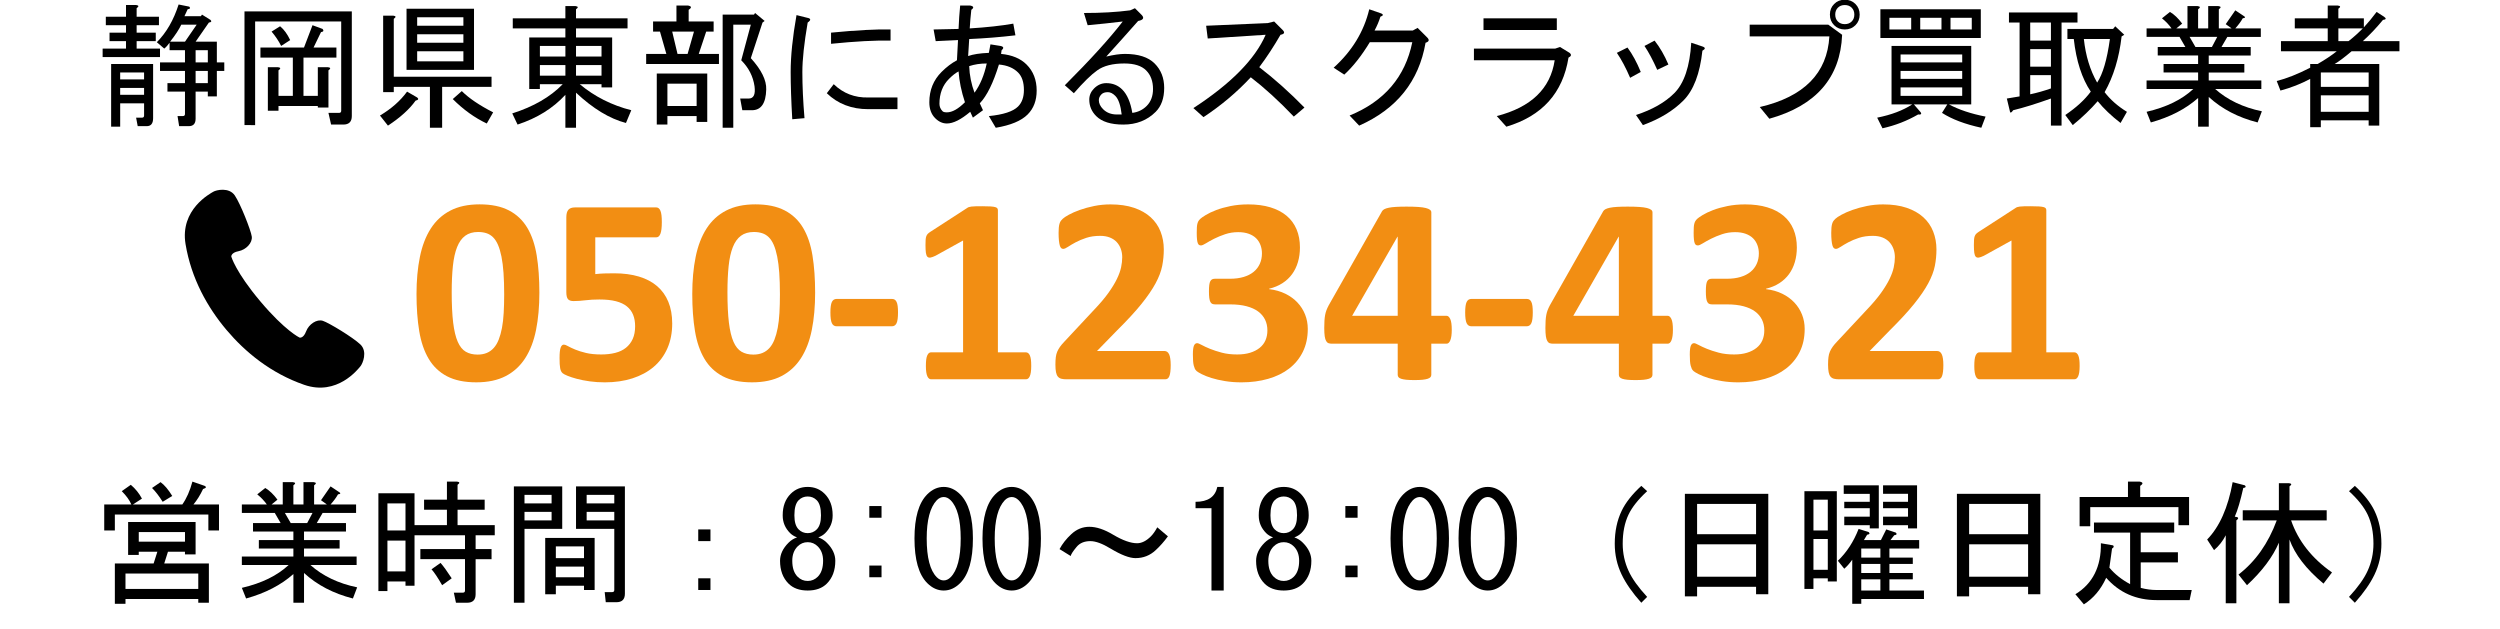 <?xml version="1.0" encoding="utf-8"?>
<!-- Generator: Adobe Illustrator 27.1.1, SVG Export Plug-In . SVG Version: 6.00 Build 0)  -->
<svg version="1.1" xmlns="http://www.w3.org/2000/svg" xmlns:xlink="http://www.w3.org/1999/xlink" x="0px" y="0px"
	 viewBox="0 0 220.565 55.522" style="enable-background:new 0 0 220.565 55.522;" xml:space="preserve">
<style type="text/css">
	.st0{fill:#F28E13;}
</style>
<g id="レイヤー_1">
</g>
<g id="レイヤー_2">
	<g>
		<path d="M12.055,4.287h2.062v0.75H9.055v-0.75h2.062V3.631H9.664v-0.75h1.453V2.225H9.336v-0.75h1.781V0.443h0.891
			c0.25,0.031,0.265,0.125,0.047,0.281v0.75h1.969v0.75h-1.969v0.656h1.688v0.75h-1.688V4.287z M12.008,10.381h0.516
			c0.125,0,0.188-0.062,0.188-0.188V9.115h-2.109v2.062H9.805V5.646h3.703v4.781c0,0.469-0.188,0.703-0.562,0.703h-0.797
			L12.008,10.381z M12.711,6.396h-2.109v0.609h2.109V6.396z M12.711,7.756h-2.109v0.609h2.109V7.756z M16.273,1.428h1.453
			l0.094-0.141l0.75,0.469c0.125,0.125,0.078,0.203-0.141,0.234l-1.172,1.688h1.875v1.828h0.656v0.75h-0.656v2.25h-0.797V8.084
			h-1.078v2.391c0,0.438-0.204,0.656-0.609,0.656h-0.844l-0.141-0.891h0.469c0.125,0,0.188-0.062,0.188-0.188V8.084h-1.547v-0.75
			h1.547V6.256h-2.203v-0.75h2.203V4.428h-1.359V3.771c-0.157,0.219-0.312,0.391-0.469,0.516l-0.656-0.562
			c0.844-0.844,1.484-1.953,1.922-3.328l0.938,0.188c0.125,0.125,0.078,0.203-0.141,0.234L16.273,1.428z M15.008,3.678h1.312
			l1.031-1.5h-1.359C15.805,2.584,15.477,3.084,15.008,3.678z M18.336,4.428h-1.078v1.078h1.078V4.428z M18.336,6.256h-1.078v1.078
			h1.078V6.256z"/>
		<path d="M21.57,1.006h9.469v9.234c0,0.5-0.25,0.75-0.75,0.75h-1.078l-0.234-1.031h0.938c0.125,0,0.188-0.062,0.188-0.188V1.896
			h-7.594v9.141H21.57V1.006z M28.461,2.553c0.125,0.156,0.078,0.25-0.141,0.281l-0.656,1.359h2.016v0.891h-2.906v3.375h1.266V5.928
			h0.891c0.25,0.031,0.265,0.125,0.047,0.281V9.49h-0.938V9.35H24.57v0.422h-0.938V5.928h0.891c0.25,0.031,0.265,0.125,0.047,0.281
			v2.25h1.266V5.084h-2.859V4.193h3.844l0.75-1.969L28.461,2.553z M24.711,2.318c0.344,0.281,0.64,0.688,0.891,1.219l-0.797,0.516
			c-0.219-0.438-0.5-0.859-0.844-1.266L24.711,2.318z"/>
		<path d="M34.227,11.084l-0.703-0.891c1-0.594,1.797-1.297,2.391-2.109L36.805,8.6c0.156,0.125,0.109,0.219-0.141,0.281
			C36.132,9.631,35.32,10.365,34.227,11.084z M34.742,7.662v0.469h-0.938v-6.75h0.891c0.25,0.031,0.265,0.125,0.047,0.281v5.109
			h8.625v0.891h-4.359v3.609H37.93V7.662H34.742z M35.867,6.162V0.771h5.953v5.391H35.867z M36.805,2.271h4.078v-0.75h-4.078V2.271z
			 M36.805,3.771h4.078v-0.75h-4.078V3.771z M36.805,5.412h4.078V4.521h-4.078V5.412z M40.742,8.037
			c0.625,0.625,1.547,1.25,2.766,1.875l-0.562,0.984c-1.062-0.5-2.062-1.219-3-2.156L40.742,8.037z"/>
		<path d="M50.82,2.506v0.797h3.188v4.406H53.07V7.428h-1.922c1.312,1.094,2.828,1.859,4.547,2.297l-0.469,1.125
			c-1.438-0.375-2.906-1.266-4.406-2.672v3.094h-0.938V8.365c-1.094,1.188-2.5,2.062-4.219,2.625l-0.469-0.984
			c1.875-0.594,3.359-1.453,4.453-2.578h-2.016V7.85h-0.938V3.303h3.188V2.506h-4.641V1.615h4.641V0.537h0.891
			c0.25,0.031,0.265,0.125,0.047,0.281v0.797h4.547v0.891H50.82z M47.633,4.99h2.25V4.053h-2.25V4.99z M47.633,6.678h2.25V5.74
			h-2.25V6.678z M50.82,4.99h2.25V4.053h-2.25V4.99z M50.82,6.678h2.25V5.74h-2.25V6.678z"/>
		<path d="M59.68,0.49h1.031c0.312,0.062,0.328,0.188,0.047,0.375v1.031h2.203v0.891h-0.656l-0.656,1.969h1.781v0.891h-6.422V4.756
			h1.781l-0.562-1.969h-0.609V1.896h2.062V0.49z M57.945,6.49h4.453v4.266h-0.938V10.24h-2.578v0.75h-0.938V6.49z M58.883,7.381
			V9.35h2.578V7.381H58.883z M61.227,2.787h-1.922l0.469,1.969h0.891L61.227,2.787z M65.492,9.725l-0.188-1.031h0.75
			c0.438,0,0.609-0.359,0.516-1.078c-0.125-0.875-0.516-1.641-1.172-2.297l0.844-3.141h-1.547v9.094h-0.938V1.287h2.766l0.094-0.141
			l0.844,0.703L67.273,1.99l-1.031,3.141c0.938,1.031,1.39,1.953,1.359,2.766c-0.031,1.219-0.453,1.828-1.266,1.828H65.492z"/>
		<path d="M69.898,10.521c-0.094-1.625-0.141-3.016-0.141-4.172c0-1.406,0.171-3.078,0.516-5.016l0.938,0.234
			c0.344,0.062,0.359,0.203,0.047,0.422c-0.312,1.812-0.469,3.266-0.469,4.359c0,1.219,0.062,2.578,0.188,4.078L69.898,10.521z
			 M76.602,9.631c-1.469,0-2.688-0.469-3.656-1.406l0.609-0.797c0.844,0.812,1.859,1.203,3.047,1.172h2.578v1.031H76.602z
			 M78.57,3.584c-1.344-0.031-3.094,0.062-5.25,0.281V2.881c2.25-0.219,4-0.312,5.25-0.281V3.584z"/>
		<path d="M89.82,9.396c0.344-0.344,0.516-0.828,0.516-1.453c0-0.688-0.172-1.203-0.516-1.547c-0.406-0.406-0.969-0.641-1.688-0.703
			c-0.5,1.625-1.062,2.766-1.688,3.422l0.281,0.609l-0.891,0.656l-0.234-0.516c-0.813,0.688-1.5,1.031-2.062,1.031
			c-0.375,0-0.719-0.156-1.031-0.469c-0.344-0.344-0.516-0.812-0.516-1.406c0-1.062,0.359-1.953,1.078-2.672
			c0.438-0.438,0.891-0.781,1.359-1.031l0.094-1.781l-1.969,0.094L82.367,2.6l2.203-0.047c0.03-0.719,0.077-1.406,0.141-2.062h0.891
			c0.312,0.062,0.344,0.188,0.094,0.375c-0.062,0.562-0.109,1.109-0.141,1.641c1.5-0.094,2.781-0.234,3.844-0.422l0.188,1.031
			c-1.312,0.156-2.672,0.266-4.078,0.328l-0.094,1.5c0.438-0.156,1.047-0.25,1.828-0.281l0.141-0.75l0.891,0.141
			c0.281,0.062,0.312,0.188,0.094,0.375L88.32,4.756c0.969,0.094,1.719,0.406,2.25,0.938c0.594,0.594,0.891,1.359,0.891,2.297
			c0,0.875-0.266,1.578-0.797,2.109c-0.562,0.562-1.5,0.953-2.812,1.172l-0.609-1.031C88.523,10.115,89.383,9.834,89.82,9.396z
			 M83.727,6.959c-0.562,0.562-0.844,1.297-0.844,2.203c0,0.25,0.094,0.469,0.281,0.656c0.062,0.062,0.188,0.094,0.375,0.094
			c0.469,0,1-0.297,1.594-0.891c-0.312-0.938-0.5-1.844-0.562-2.719C84.32,6.428,84.039,6.646,83.727,6.959z M85.977,8.178
			c0.5-0.688,0.859-1.547,1.078-2.578c-0.562,0-1.078,0.078-1.547,0.234C85.539,6.646,85.695,7.428,85.977,8.178z"/>
		<path d="M101.164,9.35c0.375-0.375,0.562-0.875,0.562-1.5c0-0.688-0.203-1.234-0.609-1.641S100.07,5.6,99.195,5.6
			c-1.031,0-1.828,0.203-2.391,0.609c-0.531,0.375-1.219,1.047-2.062,2.016l-0.797-0.703c2.25-2.25,3.953-4.125,5.109-5.625
			c-1.031,0.125-2.062,0.234-3.094,0.328l-0.328-1.078c1.531,0,2.891-0.078,4.078-0.234l0.422-0.188l0.516,0.516
			c0.344,0.312,0.266,0.516-0.234,0.609c-0.938,1.062-1.875,2.109-2.812,3.141c0.656-0.156,1.203-0.234,1.641-0.234
			c1.188,0,2.062,0.281,2.625,0.844s0.844,1.281,0.844,2.156c0,0.906-0.25,1.609-0.75,2.109c-0.75,0.75-1.703,1.125-2.859,1.125
			c-1.094,0-1.891-0.25-2.391-0.75c-0.406-0.406-0.609-0.891-0.609-1.453c0-0.375,0.141-0.703,0.422-0.984
			c0.312-0.312,0.672-0.469,1.078-0.469c0.562,0,1.031,0.188,1.406,0.562c0.438,0.438,0.734,1.125,0.891,2.062
			C100.398,9.896,100.82,9.693,101.164,9.35z M98.398,8.459c-0.219-0.219-0.438-0.328-0.656-0.328c-0.25,0-0.438,0.062-0.562,0.188
			c-0.156,0.156-0.234,0.328-0.234,0.516c0,0.281,0.125,0.547,0.375,0.797c0.312,0.312,0.719,0.469,1.219,0.469
			c0.125,0,0.266,0,0.422,0C98.867,9.287,98.68,8.74,98.398,8.459z"/>
		<path d="M115.086,9.49l-0.938,0.797c-1.312-1.375-2.578-2.531-3.797-3.469c-1.219,1.312-2.609,2.484-4.172,3.516l-0.891-0.797
			c3.312-2.156,5.438-4.312,6.375-6.469l-5.109,0.328l-0.141-1.125l5.438-0.234l0.562-0.141l0.75,0.75
			c0.219,0.219,0.156,0.359-0.188,0.422c-0.594,1.031-1.219,1.984-1.875,2.859C112.445,6.959,113.773,8.146,115.086,9.49z"/>
		<path d="M119.914,11.084l-0.844-0.891c3.062-1.25,4.906-3.406,5.531-6.469h-3.75c-0.719,1.188-1.469,2.141-2.25,2.859
			l-0.938-0.609c1.625-1.469,2.672-3.188,3.141-5.156l1.078,0.375c0.188,0.094,0.156,0.188-0.094,0.281
			c-0.125,0.406-0.297,0.812-0.516,1.219h3.375l0.422-0.234l0.844,0.844c0.219,0.219,0.172,0.375-0.141,0.469
			C125.18,7.178,123.227,9.615,119.914,11.084z"/>
		<path d="M132.055,10.24c3.031-0.781,4.734-2.422,5.109-4.922h-7.125V4.287h7.172l0.422-0.141l0.844,0.516
			c0.188,0.156,0.156,0.297-0.094,0.422c-0.5,3.125-2.328,5.156-5.484,6.094L132.055,10.24z M137.352,2.646h-6.469V1.615h6.469
			V2.646z"/>
		<path d="M142.648,4.662l0.938-0.469c0.438,0.594,0.828,1.312,1.172,2.156l-0.938,0.516C143.445,5.99,143.055,5.256,142.648,4.662z
			 M148.508,8.881c-0.906,0.906-2.094,1.625-3.562,2.156l-0.609-0.891c1.438-0.469,2.562-1.109,3.375-1.922
			c0.875-0.875,1.375-2.359,1.5-4.453l0.984,0.328c0.281,0.094,0.281,0.219,0,0.375C149.977,6.506,149.414,7.975,148.508,8.881z
			 M145.086,4.053l0.891-0.469c0.469,0.594,0.875,1.297,1.219,2.109l-0.984,0.469C145.836,5.318,145.461,4.615,145.086,4.053z"/>
		<path d="M154.367,3.209V2.178h6.938l1.219,0.891c-0.156,3.781-2.297,6.25-6.422,7.406l-0.844-1.031
			c3.906-0.906,5.953-2.984,6.141-6.234H154.367z M161.82,2.225c-0.25-0.25-0.375-0.562-0.375-0.938S161.57,0.6,161.82,0.35
			s0.562-0.375,0.938-0.375s0.688,0.125,0.938,0.375s0.375,0.562,0.375,0.938s-0.125,0.688-0.375,0.938S163.133,2.6,162.758,2.6
			S162.07,2.475,161.82,2.225z M163.367,1.896c0.156-0.156,0.234-0.359,0.234-0.609s-0.078-0.453-0.234-0.609
			s-0.359-0.234-0.609-0.234s-0.453,0.078-0.609,0.234s-0.234,0.359-0.234,0.609s0.078,0.453,0.234,0.609s0.359,0.234,0.609,0.234
			S163.211,2.053,163.367,1.896z"/>
		<path d="M166.883,9.209V4.053h7.031v5.156h-1.969c0.875,0.469,1.953,0.828,3.234,1.078l-0.375,0.984
			c-1.438-0.312-2.594-0.75-3.469-1.312l0.469-0.75h-2.953l0.609,0.703c0.094,0.156,0.016,0.219-0.234,0.188
			c-0.969,0.562-2.016,0.969-3.141,1.219l-0.469-0.938c1.25-0.25,2.281-0.641,3.094-1.172H166.883z M174.758,0.818V3.35h-8.859
			V0.818H174.758z M168.617,1.568h-1.922V2.6h1.922V1.568z M167.68,5.506h5.438V4.803h-5.438V5.506z M173.117,6.256h-5.438v0.703
			h5.438V6.256z M173.117,7.709h-5.438v0.75h5.438V7.709z M171.289,1.568h-1.875V2.6h1.875V1.568z M173.961,1.568h-1.875V2.6h1.875
			V1.568z"/>
		<path d="M178.18,1.99h-0.938V1.1h6.047V1.99h-1.406v9.094h-0.938V8.693c-1.312,0.469-2.422,0.812-3.328,1.031
			c-0.156,0.219-0.25,0.266-0.281,0.141l-0.281-1.172c0.375-0.062,0.75-0.125,1.125-0.188V1.99z M179.117,1.99v1.594h1.828V1.99
			H179.117z M179.117,4.334v1.547h1.828V4.334H179.117z M179.117,6.631v1.688c0.594-0.125,1.203-0.297,1.828-0.516V6.631H179.117z
			 M182.211,10.146c0.969-0.656,1.719-1.344,2.25-2.062c-0.781-1.156-1.281-2.703-1.5-4.641h-0.562V2.553h4.031l0.188-0.234
			l0.797,0.75l-0.234,0.141c-0.219,1.906-0.719,3.547-1.5,4.922c0.5,0.656,1.156,1.234,1.969,1.734l-0.562,0.984
			c-0.812-0.625-1.484-1.266-2.016-1.922c-0.625,0.719-1.359,1.422-2.203,2.109L182.211,10.146z M186.148,3.443h-2.297
			c0.156,1.469,0.547,2.75,1.172,3.844C185.523,6.537,185.898,5.256,186.148,3.443z"/>
		<path d="M193.508,7.85h-4.125V7.1h4.547V6.396h-3.047v-0.75h3.047v-0.75h-3.562v-0.75h2.438l-0.516-0.891h-2.906v-0.75h2.203
			c-0.219-0.312-0.5-0.609-0.844-0.891l0.703-0.562c0.375,0.219,0.734,0.562,1.078,1.031l-0.516,0.422h0.984V0.537h0.891
			c0.25,0.031,0.266,0.125,0.047,0.281v1.688h0.891V0.537h0.891c0.25,0.031,0.266,0.125,0.047,0.281v1.688h1.125l-0.516-0.375
			c0.312-0.438,0.594-0.844,0.844-1.219l0.703,0.469c0.219,0.125,0.203,0.203-0.047,0.234c-0.156,0.281-0.375,0.578-0.656,0.891
			h2.25v0.75h-2.953l-0.516,0.891h2.578v0.75h-3.703v0.75h3.141v0.75h-3.141V7.1h4.641v0.75h-4.078
			c1.094,0.969,2.469,1.625,4.125,1.969l-0.375,0.984c-1.719-0.438-3.156-1.188-4.312-2.25v2.625h-0.938V8.646
			c-1.094,0.969-2.484,1.688-4.172,2.156l-0.375-0.938C191.133,9.459,192.508,8.787,193.508,7.85z M193.695,4.146h1.453l0.469-0.891
			h-2.438L193.695,4.146z"/>
		<path d="M209.914,5.646v5.438h-0.938v-0.469h-4.219v0.609h-0.938V6.959c-0.812,0.438-1.688,0.781-2.625,1.031l-0.328-0.844
			c0.875-0.219,1.859-0.609,2.953-1.172V5.646h0.656c0.656-0.375,1.219-0.75,1.688-1.125h-4.922V3.631h4.125V2.506h-2.906V1.615
			h2.906V0.49h0.891c0.25,0.031,0.266,0.125,0.047,0.281v0.844h2.25v0.797c0.375-0.406,0.75-0.859,1.125-1.359l0.656,0.422
			c0.219,0.156,0.188,0.25-0.094,0.281c-0.594,0.719-1.188,1.344-1.781,1.875h3.234v0.891h-4.219
			c-0.625,0.531-1.125,0.906-1.5,1.125H209.914z M204.758,7.662h4.219V6.396h-4.219V7.662z M204.758,9.865h4.219V8.412h-4.219V9.865
			z M208.461,2.506h-2.156v1.125h0.891C207.57,3.35,207.992,2.975,208.461,2.506z"/>
		<path class="st0" d="M47.587,25.822c0,1.211-0.098,2.305-0.293,3.281s-0.514,1.809-0.955,2.496s-1.016,1.215-1.723,1.582
			s-1.572,0.551-2.596,0.551c-1.039,0-1.898-0.178-2.578-0.533s-1.219-0.867-1.617-1.535s-0.678-1.484-0.838-2.449
			s-0.24-2.057-0.24-3.275c0-1.203,0.1-2.295,0.299-3.275s0.52-1.814,0.961-2.502s1.016-1.215,1.723-1.582s1.568-0.551,2.584-0.551
			c1.039,0,1.9,0.178,2.584,0.533s1.225,0.867,1.623,1.535s0.676,1.484,0.832,2.449S47.587,24.604,47.587,25.822z M44.482,25.975
			c0-0.719-0.02-1.354-0.059-1.904s-0.1-1.029-0.182-1.436s-0.184-0.75-0.305-1.031s-0.268-0.506-0.439-0.674
			s-0.367-0.287-0.586-0.357s-0.461-0.105-0.727-0.105c-0.461,0-0.842,0.111-1.143,0.334s-0.539,0.557-0.715,1.002
			s-0.299,1-0.369,1.664s-0.105,1.438-0.105,2.32c0,1.078,0.043,1.971,0.129,2.678s0.221,1.27,0.404,1.688s0.42,0.711,0.709,0.879
			s0.637,0.252,1.043,0.252c0.305,0,0.574-0.049,0.809-0.146s0.439-0.244,0.615-0.439s0.322-0.441,0.439-0.738
			s0.213-0.641,0.287-1.031s0.125-0.832,0.152-1.324S44.482,26.568,44.482,25.975z"/>
		<path class="st0" d="M59.306,28.541c0,0.82-0.143,1.553-0.428,2.197s-0.688,1.188-1.207,1.629s-1.145,0.779-1.875,1.014
			s-1.541,0.352-2.432,0.352c-0.469,0-0.914-0.029-1.336-0.088s-0.801-0.133-1.137-0.223s-0.611-0.18-0.826-0.27
			s-0.355-0.164-0.422-0.223s-0.115-0.123-0.146-0.193s-0.057-0.154-0.076-0.252s-0.033-0.221-0.041-0.369s-0.012-0.324-0.012-0.527
			c0-0.219,0.008-0.404,0.023-0.557s0.041-0.275,0.076-0.369s0.076-0.16,0.123-0.199s0.102-0.059,0.164-0.059
			c0.078,0,0.197,0.045,0.357,0.135s0.371,0.189,0.633,0.299s0.58,0.209,0.955,0.299s0.824,0.135,1.348,0.135
			c0.453,0,0.865-0.047,1.236-0.141s0.686-0.244,0.943-0.451s0.457-0.467,0.598-0.779s0.211-0.688,0.211-1.125
			c0-0.375-0.059-0.709-0.176-1.002s-0.301-0.541-0.551-0.744s-0.574-0.355-0.973-0.457s-0.883-0.152-1.453-0.152
			c-0.453,0-0.865,0.023-1.236,0.07s-0.721,0.07-1.049,0.07c-0.227,0-0.389-0.057-0.486-0.17s-0.146-0.322-0.146-0.627v-6.586
			c0-0.312,0.061-0.537,0.182-0.674s0.314-0.205,0.58-0.205h7.184c0.07,0,0.137,0.023,0.199,0.07s0.115,0.121,0.158,0.223
			s0.074,0.236,0.094,0.404s0.029,0.369,0.029,0.604c0,0.469-0.041,0.809-0.123,1.02s-0.201,0.316-0.357,0.316h-5.391v3.246
			c0.273-0.031,0.545-0.051,0.814-0.059s0.553-0.012,0.85-0.012c0.82,0,1.549,0.096,2.186,0.287s1.172,0.473,1.605,0.844
			s0.764,0.832,0.99,1.383S59.306,27.814,59.306,28.541z"/>
		<path class="st0" d="M71.916,25.822c0,1.211-0.098,2.305-0.293,3.281s-0.514,1.809-0.955,2.496s-1.016,1.215-1.723,1.582
			s-1.572,0.551-2.596,0.551c-1.039,0-1.898-0.178-2.578-0.533s-1.219-0.867-1.617-1.535s-0.678-1.484-0.838-2.449
			s-0.24-2.057-0.24-3.275c0-1.203,0.1-2.295,0.299-3.275s0.52-1.814,0.961-2.502s1.016-1.215,1.723-1.582s1.568-0.551,2.584-0.551
			c1.039,0,1.9,0.178,2.584,0.533s1.225,0.867,1.623,1.535s0.676,1.484,0.832,2.449S71.916,24.604,71.916,25.822z M68.81,25.975
			c0-0.719-0.02-1.354-0.059-1.904s-0.1-1.029-0.182-1.436s-0.184-0.75-0.305-1.031s-0.268-0.506-0.439-0.674
			s-0.367-0.287-0.586-0.357s-0.461-0.105-0.727-0.105c-0.461,0-0.842,0.111-1.143,0.334s-0.539,0.557-0.715,1.002
			s-0.299,1-0.369,1.664s-0.105,1.438-0.105,2.32c0,1.078,0.043,1.971,0.129,2.678s0.221,1.27,0.404,1.688s0.42,0.711,0.709,0.879
			s0.637,0.252,1.043,0.252c0.305,0,0.574-0.049,0.809-0.146s0.439-0.244,0.615-0.439s0.322-0.441,0.439-0.738
			s0.213-0.641,0.287-1.031s0.125-0.832,0.152-1.324S68.81,26.568,68.81,25.975z"/>
		<path class="st0" d="M79.228,27.568c0,0.453-0.043,0.77-0.129,0.949s-0.223,0.27-0.41,0.27h-4.875
			c-0.195,0-0.336-0.092-0.422-0.275s-0.129-0.498-0.129-0.943c0-0.438,0.043-0.746,0.129-0.926s0.227-0.27,0.422-0.27h4.875
			c0.094,0,0.174,0.02,0.24,0.059s0.123,0.105,0.17,0.199s0.08,0.219,0.1,0.375S79.228,27.35,79.228,27.568z"/>
		<path class="st0" d="M90.981,32.291c0,0.219-0.012,0.404-0.035,0.557s-0.057,0.273-0.1,0.363s-0.092,0.154-0.146,0.193
			s-0.117,0.059-0.188,0.059h-8.367c-0.062,0-0.121-0.02-0.176-0.059s-0.104-0.104-0.146-0.193s-0.076-0.211-0.1-0.363
			s-0.035-0.338-0.035-0.557c0-0.227,0.01-0.416,0.029-0.568s0.051-0.275,0.094-0.369s0.092-0.162,0.146-0.205
			s0.117-0.064,0.188-0.064h2.824v-9.867l-2.437,1.348c-0.18,0.086-0.326,0.139-0.439,0.158s-0.203-0.004-0.27-0.07
			s-0.111-0.182-0.135-0.346s-0.035-0.395-0.035-0.691c0-0.188,0.004-0.342,0.012-0.463s0.027-0.225,0.059-0.311
			s0.074-0.156,0.129-0.211s0.129-0.113,0.223-0.176l3.257-2.109c0.039-0.031,0.088-0.057,0.146-0.076s0.135-0.035,0.229-0.047
			s0.217-0.02,0.369-0.023s0.35-0.006,0.592-0.006c0.297,0,0.537,0.006,0.721,0.018s0.322,0.031,0.416,0.059
			s0.156,0.064,0.188,0.111s0.047,0.105,0.047,0.176v12.527h2.473c0.07,0,0.135,0.021,0.193,0.064s0.109,0.111,0.152,0.205
			s0.074,0.217,0.094,0.369S90.981,32.064,90.981,32.291z"/>
		<path class="st0" d="M103.286,32.209c0,0.227-0.01,0.42-0.029,0.58s-0.049,0.291-0.088,0.393s-0.09,0.174-0.152,0.217
			s-0.133,0.064-0.211,0.064h-8.719c-0.172,0-0.32-0.016-0.445-0.047s-0.227-0.092-0.305-0.182s-0.135-0.221-0.17-0.393
			s-0.053-0.395-0.053-0.668c0-0.258,0.012-0.479,0.035-0.662s0.066-0.348,0.129-0.492s0.143-0.285,0.24-0.422
			s0.225-0.287,0.381-0.451l2.625-2.812c0.523-0.547,0.945-1.045,1.266-1.494s0.57-0.859,0.75-1.23s0.303-0.713,0.369-1.025
			s0.1-0.609,0.1-0.891c0-0.258-0.041-0.502-0.123-0.732s-0.203-0.432-0.363-0.604s-0.361-0.307-0.604-0.404
			s-0.527-0.146-0.855-0.146c-0.461,0-0.869,0.059-1.225,0.176s-0.668,0.248-0.938,0.393s-0.494,0.277-0.674,0.398
			s-0.32,0.182-0.422,0.182c-0.07,0-0.131-0.023-0.182-0.07s-0.092-0.125-0.123-0.234s-0.057-0.256-0.076-0.439
			s-0.029-0.408-0.029-0.674c0-0.18,0.006-0.33,0.018-0.451s0.029-0.227,0.053-0.316s0.055-0.168,0.094-0.234
			s0.107-0.146,0.205-0.24s0.277-0.213,0.539-0.357s0.584-0.285,0.967-0.422s0.805-0.252,1.266-0.346s0.941-0.141,1.441-0.141
			c0.789,0,1.479,0.1,2.068,0.299s1.08,0.477,1.471,0.832s0.682,0.777,0.873,1.266s0.287,1.014,0.287,1.576
			c0,0.492-0.047,0.977-0.141,1.453s-0.289,0.99-0.586,1.541s-0.715,1.16-1.254,1.828s-1.254,1.443-2.145,2.326l-1.77,1.816h5.977
			c0.078,0,0.15,0.023,0.217,0.07s0.123,0.119,0.17,0.217s0.082,0.227,0.105,0.387S103.286,31.99,103.286,32.209z"/>
		<path class="st0" d="M115.38,29.021c0,0.758-0.145,1.43-0.434,2.016s-0.691,1.078-1.207,1.477s-1.133,0.701-1.852,0.908
			s-1.504,0.311-2.355,0.311c-0.516,0-1-0.037-1.453-0.111s-0.854-0.166-1.201-0.275s-0.635-0.223-0.861-0.34
			s-0.375-0.207-0.445-0.27s-0.123-0.133-0.158-0.211s-0.066-0.17-0.094-0.275s-0.047-0.238-0.059-0.398s-0.018-0.354-0.018-0.58
			c0-0.375,0.031-0.635,0.094-0.779s0.156-0.217,0.281-0.217c0.078,0,0.213,0.053,0.404,0.158s0.436,0.219,0.732,0.34
			s0.645,0.234,1.043,0.34s0.852,0.158,1.359,0.158c0.43,0,0.809-0.051,1.137-0.152s0.607-0.244,0.838-0.428
			s0.402-0.406,0.516-0.668s0.17-0.553,0.17-0.873c0-0.352-0.068-0.668-0.205-0.949s-0.34-0.521-0.609-0.721
			s-0.609-0.354-1.02-0.463s-0.893-0.164-1.447-0.164h-1.312c-0.102,0-0.188-0.014-0.258-0.041s-0.129-0.084-0.176-0.17
			s-0.08-0.205-0.1-0.357s-0.029-0.35-0.029-0.592c0-0.227,0.01-0.412,0.029-0.557s0.051-0.256,0.094-0.334s0.098-0.133,0.164-0.164
			s0.146-0.047,0.24-0.047h1.324c0.453,0,0.855-0.053,1.207-0.158s0.646-0.256,0.885-0.451s0.42-0.432,0.545-0.709
			s0.188-0.584,0.188-0.92c0-0.258-0.043-0.502-0.129-0.732s-0.213-0.43-0.381-0.598s-0.385-0.301-0.65-0.398
			s-0.578-0.146-0.938-0.146c-0.406,0-0.789,0.061-1.148,0.182s-0.682,0.254-0.967,0.398s-0.527,0.279-0.727,0.404
			s-0.346,0.188-0.439,0.188c-0.062,0-0.117-0.014-0.164-0.041s-0.086-0.08-0.117-0.158s-0.055-0.191-0.07-0.34
			s-0.023-0.34-0.023-0.574c0-0.195,0.004-0.357,0.012-0.486s0.023-0.236,0.047-0.322s0.053-0.16,0.088-0.223
			s0.092-0.131,0.17-0.205s0.238-0.186,0.48-0.334s0.547-0.293,0.914-0.434s0.791-0.26,1.271-0.357s1.002-0.146,1.564-0.146
			c0.734,0,1.385,0.086,1.951,0.258s1.043,0.42,1.43,0.744s0.68,0.723,0.879,1.195s0.299,1.006,0.299,1.6
			c0,0.461-0.059,0.891-0.176,1.289s-0.289,0.754-0.516,1.066s-0.51,0.578-0.85,0.797s-0.732,0.383-1.178,0.492v0.035
			c0.531,0.062,1.008,0.197,1.43,0.404s0.779,0.467,1.072,0.779s0.518,0.666,0.674,1.061S115.38,28.568,115.38,29.021z"/>
		<path class="st0" d="M128.083,29.104c0,0.398-0.041,0.701-0.123,0.908s-0.193,0.311-0.334,0.311h-1.348v2.742
			c0,0.078-0.023,0.146-0.07,0.205s-0.129,0.107-0.246,0.146s-0.27,0.068-0.457,0.088s-0.43,0.029-0.727,0.029
			c-0.281,0-0.518-0.01-0.709-0.029s-0.344-0.049-0.457-0.088s-0.191-0.088-0.234-0.146s-0.064-0.127-0.064-0.205v-2.742h-5.801
			c-0.109,0-0.207-0.014-0.293-0.041s-0.158-0.09-0.217-0.188s-0.102-0.238-0.129-0.422s-0.041-0.428-0.041-0.732
			c0-0.25,0.006-0.467,0.018-0.65s0.031-0.35,0.059-0.498s0.066-0.289,0.117-0.422s0.115-0.273,0.193-0.422l4.711-8.309
			c0.039-0.07,0.105-0.131,0.199-0.182s0.225-0.094,0.393-0.129s0.381-0.061,0.639-0.076s0.57-0.023,0.938-0.023
			c0.398,0,0.738,0.01,1.02,0.029s0.506,0.051,0.674,0.094s0.291,0.096,0.369,0.158s0.117,0.137,0.117,0.223v9.129h1.348
			c0.125,0,0.232,0.096,0.322,0.287S128.083,28.658,128.083,29.104z M123.313,20.889h-0.023l-3.996,6.973h4.02V20.889z"/>
		<path class="st0" d="M135.231,27.568c0,0.453-0.043,0.77-0.129,0.949s-0.223,0.27-0.41,0.27h-4.875
			c-0.195,0-0.336-0.092-0.422-0.275s-0.129-0.498-0.129-0.943c0-0.438,0.043-0.746,0.129-0.926s0.227-0.27,0.422-0.27h4.875
			c0.094,0,0.174,0.02,0.24,0.059s0.123,0.105,0.17,0.199s0.08,0.219,0.1,0.375S135.231,27.35,135.231,27.568z"/>
		<path class="st0" d="M147.595,29.104c0,0.398-0.041,0.701-0.123,0.908s-0.193,0.311-0.334,0.311h-1.348v2.742
			c0,0.078-0.023,0.146-0.07,0.205s-0.129,0.107-0.246,0.146s-0.27,0.068-0.457,0.088s-0.43,0.029-0.727,0.029
			c-0.281,0-0.518-0.01-0.709-0.029s-0.344-0.049-0.457-0.088s-0.191-0.088-0.234-0.146s-0.064-0.127-0.064-0.205v-2.742h-5.801
			c-0.109,0-0.207-0.014-0.293-0.041s-0.158-0.09-0.217-0.188s-0.102-0.238-0.129-0.422s-0.041-0.428-0.041-0.732
			c0-0.25,0.006-0.467,0.018-0.65s0.031-0.35,0.059-0.498s0.066-0.289,0.117-0.422s0.115-0.273,0.193-0.422l4.711-8.309
			c0.039-0.07,0.105-0.131,0.199-0.182s0.225-0.094,0.393-0.129s0.381-0.061,0.639-0.076s0.57-0.023,0.938-0.023
			c0.398,0,0.738,0.01,1.02,0.029s0.506,0.051,0.674,0.094s0.291,0.096,0.369,0.158s0.117,0.137,0.117,0.223v9.129h1.348
			c0.125,0,0.232,0.096,0.322,0.287S147.595,28.658,147.595,29.104z M142.825,20.889h-0.023l-3.996,6.973h4.02V20.889z"/>
		<path class="st0" d="M159.22,29.021c0,0.758-0.145,1.43-0.434,2.016s-0.691,1.078-1.207,1.477s-1.133,0.701-1.852,0.908
			s-1.504,0.311-2.355,0.311c-0.516,0-1-0.037-1.453-0.111s-0.854-0.166-1.201-0.275s-0.635-0.223-0.861-0.34
			s-0.375-0.207-0.445-0.27s-0.123-0.133-0.158-0.211s-0.066-0.17-0.094-0.275s-0.047-0.238-0.059-0.398s-0.018-0.354-0.018-0.58
			c0-0.375,0.031-0.635,0.094-0.779s0.156-0.217,0.281-0.217c0.078,0,0.213,0.053,0.404,0.158s0.436,0.219,0.732,0.34
			s0.645,0.234,1.043,0.34s0.852,0.158,1.359,0.158c0.43,0,0.809-0.051,1.137-0.152s0.607-0.244,0.838-0.428
			s0.402-0.406,0.516-0.668s0.17-0.553,0.17-0.873c0-0.352-0.068-0.668-0.205-0.949s-0.34-0.521-0.609-0.721
			s-0.609-0.354-1.02-0.463s-0.893-0.164-1.447-0.164h-1.312c-0.102,0-0.188-0.014-0.258-0.041s-0.129-0.084-0.176-0.17
			s-0.08-0.205-0.1-0.357s-0.029-0.35-0.029-0.592c0-0.227,0.01-0.412,0.029-0.557s0.051-0.256,0.094-0.334s0.098-0.133,0.164-0.164
			s0.146-0.047,0.24-0.047h1.324c0.453,0,0.855-0.053,1.207-0.158s0.646-0.256,0.885-0.451s0.42-0.432,0.545-0.709
			s0.188-0.584,0.188-0.92c0-0.258-0.043-0.502-0.129-0.732s-0.213-0.43-0.381-0.598s-0.385-0.301-0.65-0.398
			s-0.578-0.146-0.938-0.146c-0.406,0-0.789,0.061-1.148,0.182s-0.682,0.254-0.967,0.398s-0.527,0.279-0.727,0.404
			s-0.346,0.188-0.439,0.188c-0.062,0-0.117-0.014-0.164-0.041s-0.086-0.08-0.117-0.158s-0.055-0.191-0.07-0.34
			s-0.023-0.34-0.023-0.574c0-0.195,0.004-0.357,0.012-0.486s0.023-0.236,0.047-0.322s0.053-0.16,0.088-0.223
			s0.092-0.131,0.17-0.205s0.238-0.186,0.48-0.334s0.547-0.293,0.914-0.434s0.791-0.26,1.271-0.357s1.002-0.146,1.564-0.146
			c0.734,0,1.385,0.086,1.951,0.258s1.043,0.42,1.43,0.744s0.68,0.723,0.879,1.195s0.299,1.006,0.299,1.6
			c0,0.461-0.059,0.891-0.176,1.289s-0.289,0.754-0.516,1.066s-0.51,0.578-0.85,0.797s-0.732,0.383-1.178,0.492v0.035
			c0.531,0.062,1.008,0.197,1.43,0.404s0.779,0.467,1.072,0.779s0.518,0.666,0.674,1.061S159.22,28.568,159.22,29.021z"/>
		<path class="st0" d="M171.454,32.209c0,0.227-0.01,0.42-0.029,0.58s-0.049,0.291-0.088,0.393s-0.09,0.174-0.152,0.217
			s-0.133,0.064-0.211,0.064h-8.719c-0.172,0-0.32-0.016-0.445-0.047s-0.227-0.092-0.305-0.182s-0.135-0.221-0.17-0.393
			s-0.053-0.395-0.053-0.668c0-0.258,0.012-0.479,0.035-0.662s0.066-0.348,0.129-0.492s0.143-0.285,0.24-0.422
			s0.225-0.287,0.381-0.451l2.625-2.812c0.523-0.547,0.945-1.045,1.266-1.494s0.57-0.859,0.75-1.23s0.303-0.713,0.369-1.025
			s0.1-0.609,0.1-0.891c0-0.258-0.041-0.502-0.123-0.732s-0.203-0.432-0.363-0.604s-0.361-0.307-0.604-0.404
			s-0.527-0.146-0.855-0.146c-0.461,0-0.869,0.059-1.225,0.176s-0.668,0.248-0.938,0.393s-0.494,0.277-0.674,0.398
			s-0.32,0.182-0.422,0.182c-0.07,0-0.131-0.023-0.182-0.07s-0.092-0.125-0.123-0.234s-0.057-0.256-0.076-0.439
			s-0.029-0.408-0.029-0.674c0-0.18,0.006-0.33,0.018-0.451s0.029-0.227,0.053-0.316s0.055-0.168,0.094-0.234
			s0.107-0.146,0.205-0.24s0.277-0.213,0.539-0.357s0.584-0.285,0.967-0.422s0.805-0.252,1.266-0.346s0.941-0.141,1.441-0.141
			c0.789,0,1.479,0.1,2.068,0.299s1.08,0.477,1.471,0.832s0.682,0.777,0.873,1.266s0.287,1.014,0.287,1.576
			c0,0.492-0.047,0.977-0.141,1.453s-0.289,0.99-0.586,1.541s-0.715,1.16-1.254,1.828s-1.254,1.443-2.145,2.326l-1.77,1.816h5.977
			c0.078,0,0.15,0.023,0.217,0.07s0.123,0.119,0.17,0.217s0.082,0.227,0.105,0.387S171.454,31.99,171.454,32.209z"/>
		<path class="st0" d="M183.478,32.291c0,0.219-0.012,0.404-0.035,0.557s-0.057,0.273-0.1,0.363s-0.092,0.154-0.146,0.193
			s-0.117,0.059-0.188,0.059h-8.367c-0.062,0-0.121-0.02-0.176-0.059s-0.104-0.104-0.146-0.193s-0.076-0.211-0.1-0.363
			s-0.035-0.338-0.035-0.557c0-0.227,0.01-0.416,0.029-0.568s0.051-0.275,0.094-0.369s0.092-0.162,0.146-0.205
			s0.117-0.064,0.188-0.064h2.824v-9.867l-2.438,1.348c-0.18,0.086-0.326,0.139-0.439,0.158s-0.203-0.004-0.27-0.07
			s-0.111-0.182-0.135-0.346s-0.035-0.395-0.035-0.691c0-0.188,0.004-0.342,0.012-0.463s0.027-0.225,0.059-0.311
			s0.074-0.156,0.129-0.211s0.129-0.113,0.223-0.176l3.258-2.109c0.039-0.031,0.088-0.057,0.146-0.076s0.135-0.035,0.229-0.047
			s0.217-0.02,0.369-0.023s0.35-0.006,0.592-0.006c0.297,0,0.537,0.006,0.721,0.018s0.322,0.031,0.416,0.059
			s0.156,0.064,0.188,0.111s0.047,0.105,0.047,0.176v12.527h2.473c0.07,0,0.135,0.021,0.193,0.064s0.109,0.111,0.152,0.205
			s0.074,0.217,0.094,0.369S183.478,32.064,183.478,32.291z"/>
		<path d="M19.321,44.506v2.297h-0.938v-1.406h-8.25v1.406H9.196v-2.297h2.391c-0.157-0.375-0.438-0.766-0.844-1.172l0.797-0.562
			c0.406,0.344,0.734,0.75,0.984,1.219l-0.797,0.516h4.359c0.375-0.531,0.672-1.203,0.891-2.016l1.078,0.375
			c0.188,0.094,0.141,0.188-0.141,0.281c-0.25,0.531-0.532,0.984-0.844,1.359H19.321z M17.493,53.178V52.85h-6.422v0.422h-0.938
			v-3.562h3.422l0.328-1.031h-1.641v0.281h-0.938v-2.906h5.953v2.859h-0.938v-0.234h-1.5l-0.328,1.031h3.938v3.469H17.493z
			 M11.071,51.959h6.422V50.6h-6.422V51.959z M16.321,46.943h-4.078v0.844h4.078V46.943z M14.165,42.537
			c0.344,0.25,0.687,0.656,1.031,1.219l-0.844,0.516c-0.312-0.5-0.625-0.906-0.938-1.219L14.165,42.537z"/>
		<path d="M25.462,49.85h-4.125V49.1h4.547v-0.703h-3.047v-0.75h3.047v-0.75h-3.562v-0.75h2.438l-0.516-0.891h-2.906v-0.75h2.203
			c-0.219-0.312-0.5-0.609-0.844-0.891l0.703-0.562c0.375,0.219,0.734,0.562,1.078,1.031l-0.516,0.422h0.984v-1.969h0.891
			c0.25,0.031,0.265,0.125,0.047,0.281v1.688h0.891v-1.969h0.891c0.25,0.031,0.265,0.125,0.047,0.281v1.688h1.125l-0.516-0.375
			c0.312-0.438,0.593-0.844,0.844-1.219l0.703,0.469c0.218,0.125,0.203,0.203-0.047,0.234c-0.157,0.281-0.375,0.578-0.656,0.891
			h2.25v0.75h-2.953l-0.516,0.891h2.578v0.75h-3.703v0.75h3.141v0.75h-3.141V49.1h4.641v0.75h-4.078
			c1.094,0.969,2.468,1.625,4.125,1.969l-0.375,0.984c-1.719-0.438-3.157-1.188-4.312-2.25v2.625h-0.938v-2.531
			c-1.094,0.969-2.484,1.688-4.172,2.156l-0.375-0.938C23.087,51.459,24.461,50.787,25.462,49.85z M25.649,46.146h1.453l0.469-0.891
			h-2.438L25.649,46.146z"/>
		<path d="M40.837,52.287c0.125,0,0.188-0.062,0.188-0.188v-2.766h-3.938v-0.891h3.938v-1.219h-4.453v4.453h-0.797v-0.375h-1.594
			v0.844h-0.797v-8.625h3.188v2.812h2.859v-1.359h-2.016v-0.891h2.016V42.49h0.891c0.25,0.031,0.265,0.125,0.047,0.281v1.312h2.391
			v0.891h-2.391v1.359h3.281v0.891h-1.688v1.219h1.406v0.891h-1.406v3.094c0,0.5-0.25,0.75-0.75,0.75h-0.984l-0.188-0.891H40.837z
			 M34.181,46.803h1.594v-2.391h-1.594V46.803z M34.181,50.412h1.594v-2.719h-1.594V50.412z M38.071,50.225l0.797-0.562
			c0.25,0.281,0.578,0.734,0.984,1.359l-0.844,0.609C38.634,50.975,38.321,50.506,38.071,50.225z"/>
		<path d="M49.603,46.662h-3.328v6.516h-0.938V42.912h4.266V46.662z M48.665,44.412v-0.75h-2.391v0.75H48.665z M48.665,45.162
			h-2.391v0.75h2.391V45.162z M52.462,47.459v4.594h-0.938v-0.375H49.04v0.75h-0.938v-4.969H52.462z M51.524,48.209H49.04v1.031
			h2.484V48.209z M51.524,49.99H49.04v0.938h2.484V49.99z M54.196,52.053v-5.391h-1.688h-1.688v-3.75h4.312v9.469
			c0,0.5-0.25,0.75-0.75,0.75h-0.938l-0.094-0.891h0.656C54.133,52.24,54.196,52.178,54.196,52.053z M54.196,44.412v-0.75h-2.438
			v0.75H54.196z M54.196,45.162h-2.438v0.75h2.438V45.162z"/>
		<path d="M61.603,46.709h1.078v1.031h-1.078V46.709z M61.603,51.021h1.078v1.031h-1.078V51.021z"/>
		<path d="M72.946,47.881c0.5,0.5,0.75,1.031,0.75,1.594c0,0.844-0.25,1.516-0.75,2.016c-0.406,0.406-0.969,0.609-1.688,0.609
			c-0.719,0-1.282-0.203-1.688-0.609c-0.5-0.5-0.75-1.172-0.75-2.016c0-0.562,0.25-1.094,0.75-1.594
			c0.218-0.219,0.469-0.375,0.75-0.469c-0.25-0.094-0.453-0.219-0.609-0.375c-0.438-0.438-0.656-0.953-0.656-1.547v-0.047
			c0-0.781,0.234-1.406,0.703-1.875c0.406-0.406,0.906-0.609,1.5-0.609c0.593,0,1.094,0.203,1.5,0.609
			c0.469,0.469,0.703,1.094,0.703,1.875v0.047c0,0.594-0.219,1.109-0.656,1.547c-0.157,0.156-0.359,0.281-0.609,0.375
			C72.478,47.506,72.728,47.662,72.946,47.881z M70.368,48.209c-0.312,0.312-0.469,0.734-0.469,1.266
			c0,0.625,0.156,1.094,0.469,1.406c0.25,0.25,0.546,0.375,0.891,0.375c0.344,0,0.64-0.125,0.891-0.375
			c0.312-0.312,0.469-0.781,0.469-1.406c0-0.531-0.157-0.953-0.469-1.266c-0.25-0.25-0.547-0.375-0.891-0.375
			C70.915,47.834,70.618,47.959,70.368,48.209z M70.462,44.131c-0.25,0.25-0.375,0.688-0.375,1.312v0.047
			c0,0.562,0.125,0.969,0.375,1.219c0.218,0.219,0.484,0.328,0.797,0.328c0.312,0,0.578-0.109,0.797-0.328
			c0.25-0.25,0.375-0.656,0.375-1.219v-0.047c0-0.625-0.125-1.062-0.375-1.312c-0.219-0.219-0.485-0.328-0.797-0.328
			C70.946,43.803,70.68,43.912,70.462,44.131z"/>
		<path d="M76.696,45.678v-1.031h1.078v1.031H76.696z M77.774,50.928h-1.078v-1.031h1.078V50.928z"/>
		<path d="M81.806,43.615c0.438-0.438,0.921-0.656,1.453-0.656c0.531,0,1.015,0.219,1.453,0.656c0.75,0.75,1.125,2.047,1.125,3.891
			c0,1.875-0.375,3.188-1.125,3.938c-0.438,0.438-0.922,0.656-1.453,0.656c-0.532,0-1.016-0.219-1.453-0.656
			c-0.75-0.75-1.125-2.062-1.125-3.938C80.681,45.662,81.056,44.365,81.806,43.615z M83.868,44.131
			c-0.188-0.188-0.391-0.281-0.609-0.281c-0.219,0-0.422,0.094-0.609,0.281c-0.594,0.625-0.891,1.75-0.891,3.375
			c0,1.688,0.297,2.828,0.891,3.422c0.188,0.188,0.391,0.281,0.609,0.281c0.218,0,0.422-0.094,0.609-0.281
			c0.593-0.594,0.891-1.734,0.891-3.422C84.759,45.85,84.461,44.725,83.868,44.131z"/>
		<path d="M87.806,43.615c0.438-0.438,0.922-0.656,1.453-0.656s1.016,0.219,1.453,0.656c0.75,0.75,1.125,2.047,1.125,3.891
			c0,1.875-0.375,3.188-1.125,3.938c-0.438,0.438-0.922,0.656-1.453,0.656s-1.016-0.219-1.453-0.656
			c-0.75-0.75-1.125-2.062-1.125-3.938C86.681,45.662,87.056,44.365,87.806,43.615z M89.868,44.131
			c-0.188-0.188-0.391-0.281-0.609-0.281s-0.422,0.094-0.609,0.281c-0.594,0.625-0.891,1.75-0.891,3.375
			c0,1.688,0.297,2.828,0.891,3.422c0.188,0.188,0.391,0.281,0.609,0.281s0.422-0.094,0.609-0.281
			c0.594-0.594,0.891-1.734,0.891-3.422C90.759,45.85,90.462,44.725,89.868,44.131z"/>
		<path d="M98.212,47.178c0.844,0.5,1.547,0.75,2.109,0.75c0.406,0,0.812-0.203,1.219-0.609c0.188-0.188,0.375-0.453,0.562-0.797
			l0.938,0.797c-0.344,0.469-0.703,0.875-1.078,1.219c-0.5,0.469-1.094,0.703-1.781,0.703c-0.531,0-1.266-0.281-2.203-0.844
			c-0.719-0.438-1.312-0.656-1.781-0.656c-0.531,0-0.938,0.172-1.219,0.516c-0.312,0.375-0.484,0.641-0.516,0.797l-0.984-0.609
			c0.25-0.469,0.594-0.906,1.031-1.312c0.469-0.438,1-0.656,1.594-0.656C96.728,46.475,97.431,46.709,98.212,47.178z"/>
		<path d="M106.884,52.1v-3.656v-3.609h-1.406v-0.562c1.094,0,1.734-0.438,1.922-1.312h0.562V52.1H106.884z"/>
		<path d="M114.946,47.881c0.5,0.5,0.75,1.031,0.75,1.594c0,0.844-0.25,1.516-0.75,2.016c-0.406,0.406-0.969,0.609-1.688,0.609
			s-1.281-0.203-1.688-0.609c-0.5-0.5-0.75-1.172-0.75-2.016c0-0.562,0.25-1.094,0.75-1.594c0.219-0.219,0.469-0.375,0.75-0.469
			c-0.25-0.094-0.453-0.219-0.609-0.375c-0.438-0.438-0.656-0.953-0.656-1.547v-0.047c0-0.781,0.234-1.406,0.703-1.875
			c0.406-0.406,0.906-0.609,1.5-0.609s1.094,0.203,1.5,0.609c0.469,0.469,0.703,1.094,0.703,1.875v0.047
			c0,0.594-0.219,1.109-0.656,1.547c-0.156,0.156-0.359,0.281-0.609,0.375C114.478,47.506,114.728,47.662,114.946,47.881z
			 M112.368,48.209c-0.312,0.312-0.469,0.734-0.469,1.266c0,0.625,0.156,1.094,0.469,1.406c0.25,0.25,0.547,0.375,0.891,0.375
			s0.641-0.125,0.891-0.375c0.312-0.312,0.469-0.781,0.469-1.406c0-0.531-0.156-0.953-0.469-1.266
			c-0.25-0.25-0.547-0.375-0.891-0.375S112.618,47.959,112.368,48.209z M112.462,44.131c-0.25,0.25-0.375,0.688-0.375,1.312v0.047
			c0,0.562,0.125,0.969,0.375,1.219c0.219,0.219,0.484,0.328,0.797,0.328s0.578-0.109,0.797-0.328
			c0.25-0.25,0.375-0.656,0.375-1.219v-0.047c0-0.625-0.125-1.062-0.375-1.312c-0.219-0.219-0.484-0.328-0.797-0.328
			S112.681,43.912,112.462,44.131z"/>
		<path d="M118.696,45.678v-1.031h1.078v1.031H118.696z M119.774,50.928h-1.078v-1.031h1.078V50.928z"/>
		<path d="M123.806,43.615c0.438-0.438,0.922-0.656,1.453-0.656s1.016,0.219,1.453,0.656c0.75,0.75,1.125,2.047,1.125,3.891
			c0,1.875-0.375,3.188-1.125,3.938c-0.438,0.438-0.922,0.656-1.453,0.656s-1.016-0.219-1.453-0.656
			c-0.75-0.75-1.125-2.062-1.125-3.938C122.681,45.662,123.056,44.365,123.806,43.615z M125.868,44.131
			c-0.188-0.188-0.391-0.281-0.609-0.281s-0.422,0.094-0.609,0.281c-0.594,0.625-0.891,1.75-0.891,3.375
			c0,1.688,0.297,2.828,0.891,3.422c0.188,0.188,0.391,0.281,0.609,0.281s0.422-0.094,0.609-0.281
			c0.594-0.594,0.891-1.734,0.891-3.422C126.759,45.85,126.462,44.725,125.868,44.131z"/>
		<path d="M129.806,43.615c0.438-0.438,0.922-0.656,1.453-0.656s1.016,0.219,1.453,0.656c0.75,0.75,1.125,2.047,1.125,3.891
			c0,1.875-0.375,3.188-1.125,3.938c-0.438,0.438-0.922,0.656-1.453,0.656s-1.016-0.219-1.453-0.656
			c-0.75-0.75-1.125-2.062-1.125-3.938C128.681,45.662,129.056,44.365,129.806,43.615z M131.868,44.131
			c-0.188-0.188-0.391-0.281-0.609-0.281s-0.422,0.094-0.609,0.281c-0.594,0.625-0.891,1.75-0.891,3.375
			c0,1.688,0.297,2.828,0.891,3.422c0.188,0.188,0.391,0.281,0.609,0.281s0.422-0.094,0.609-0.281
			c0.594-0.594,0.891-1.734,0.891-3.422C132.759,45.85,132.462,44.725,131.868,44.131z"/>
		<path d="M144.806,42.865l0.516,0.469c-0.781,0.719-1.328,1.406-1.641,2.062c-0.344,0.719-0.516,1.578-0.516,2.578
			c0,0.844,0.172,1.641,0.516,2.391c0.312,0.688,0.859,1.453,1.641,2.297l-0.516,0.516c-0.781-0.875-1.359-1.703-1.734-2.484
			c-0.406-0.844-0.609-1.75-0.609-2.719c0-1.094,0.203-2.062,0.609-2.906C143.415,44.35,143.993,43.615,144.806,42.865z"/>
		<path d="M149.728,52.615h-1.078v-9.047h7.359v8.859h-1.078v-0.656h-5.203V52.615z M154.931,47.131v-2.672h-5.203v2.672H154.931z
			 M154.931,50.881v-2.859h-5.203v2.859H154.931z"/>
		<path d="M159.993,51.959h-0.797v-8.625h2.859v7.969h-0.797v-0.281h-1.266V51.959z M159.993,44.084v2.719h1.266v-2.719H159.993z
			 M161.259,47.553h-1.266v2.719h1.266V47.553z M162.712,50.178l-0.562-0.703c0.781-0.75,1.391-1.688,1.828-2.812l0.891,0.281
			c0.125,0.125,0.078,0.203-0.141,0.234l-0.281,0.469h1.5l0.469-0.938l0.844,0.281c0.125,0.125,0.078,0.203-0.141,0.234
			l-0.328,0.422h2.531v0.75h-2.625v0.797h2.062v0.562h-2.062v0.797h2.062v0.562h-2.062V52.1h3.047v0.75h-5.531v0.422h-0.797v-3.891
			C163.196,49.693,162.962,49.959,162.712,50.178z M162.712,46.334v-0.75h2.25v-0.75h-2.25v-0.562h2.25v-0.703h-2.297v-0.75h3.094
			v3.797h-0.797v-0.281H162.712z M165.899,48.396h-1.688v0.797h1.688V48.396z M165.899,49.756h-1.688v0.797h1.688V49.756z
			 M165.899,51.115h-1.688V52.1h1.688V51.115z M166.134,44.834v-0.562h2.203v-0.703h-2.203v-0.75h3v3.797h-0.797v-0.281h-2.203
			v-0.75h2.203v-0.75H166.134z"/>
		<path d="M173.728,52.615h-1.078v-9.047h7.359v8.859h-1.078v-0.656h-5.203V52.615z M178.931,47.131v-2.672h-5.203v2.672H178.931z
			 M178.931,50.881v-2.859h-5.203v2.859H178.931z"/>
		<path d="M183.103,52.428c1.531-0.938,2.281-2.438,2.25-4.5l1.078,0.188c0.094,0.094,0.062,0.188-0.094,0.281l-0.234,1.688
			c0.469,0.562,1.078,1.047,1.828,1.453V46.99h-3.188V46.1h7.078v0.891h-2.953v1.734h3.281v0.891h-3.281v2.25
			c0.469,0.125,0.938,0.188,1.406,0.188h3.094l-0.188,0.891h-2.906c-1.812,0-3.297-0.656-4.453-1.969
			c-0.469,1.031-1.125,1.812-1.969,2.344L183.103,52.428z M188.821,43.85h4.312v2.484h-0.938V44.74h-7.781v1.688h-0.938V43.85h4.266
			V42.49h1.031c0.312,0.062,0.328,0.188,0.047,0.375V43.85z"/>
		<path d="M194.728,47.6c1.094-1.125,1.844-2.812,2.25-5.062l1.078,0.281c0.125,0.125,0.078,0.203-0.141,0.234
			c-0.25,1.125-0.5,1.969-0.75,2.531c0.344,0.031,0.391,0.141,0.141,0.328v7.312h-0.938v-6c-0.25,0.5-0.594,0.938-1.031,1.312
			L194.728,47.6z M204.993,51.49c-1.531-1.281-2.531-2.578-3-3.891v5.625h-0.938v-5.344c-0.531,1.25-1.469,2.5-2.812,3.75
			l-0.75-0.938c1.5-1.156,2.625-2.75,3.375-4.781h-3v-0.891h3.188v-2.391h0.891c0.25,0.031,0.266,0.125,0.047,0.281v2.109h3.281
			v0.891h-3.141c0.625,1.812,1.828,3.344,3.609,4.594L204.993,51.49z"/>
		<path d="M207.759,53.178l-0.516-0.516c0.781-0.844,1.328-1.609,1.641-2.297c0.344-0.75,0.516-1.547,0.516-2.391
			c0-1-0.172-1.859-0.516-2.578c-0.312-0.656-0.859-1.344-1.641-2.062l0.516-0.469c0.812,0.75,1.391,1.484,1.734,2.203
			c0.406,0.844,0.609,1.812,0.609,2.906c0,0.969-0.203,1.875-0.609,2.719C209.118,51.475,208.54,52.303,207.759,53.178z"/>
	</g>
	<g>
		<path d="M31.794,30.389c-0.66-0.628-2.777-1.911-3.311-2.084c-0.534-0.174-1.239,0.296-1.478,0.934
			c-0.239,0.638-0.575,0.546-0.575,0.546s-1.27-0.596-3.461-3.196s-2.563-3.952-2.563-3.952s-0.034-0.346,0.636-0.474
			c0.669-0.127,1.251-0.742,1.17-1.298c-0.08-0.556-0.986-2.86-1.493-3.616c-0.508-0.756-1.641-0.488-1.899-0.333
			c-0.258,0.155-2.958,1.558-2.45,4.62c0.509,3.062,1.952,5.602,3.611,7.57c1.659,1.968,3.917,3.822,6.849,4.842
			c2.931,1.021,4.772-1.403,4.968-1.631C31.996,32.088,32.452,31.017,31.794,30.389z"/>
	</g>
</g>
</svg>
